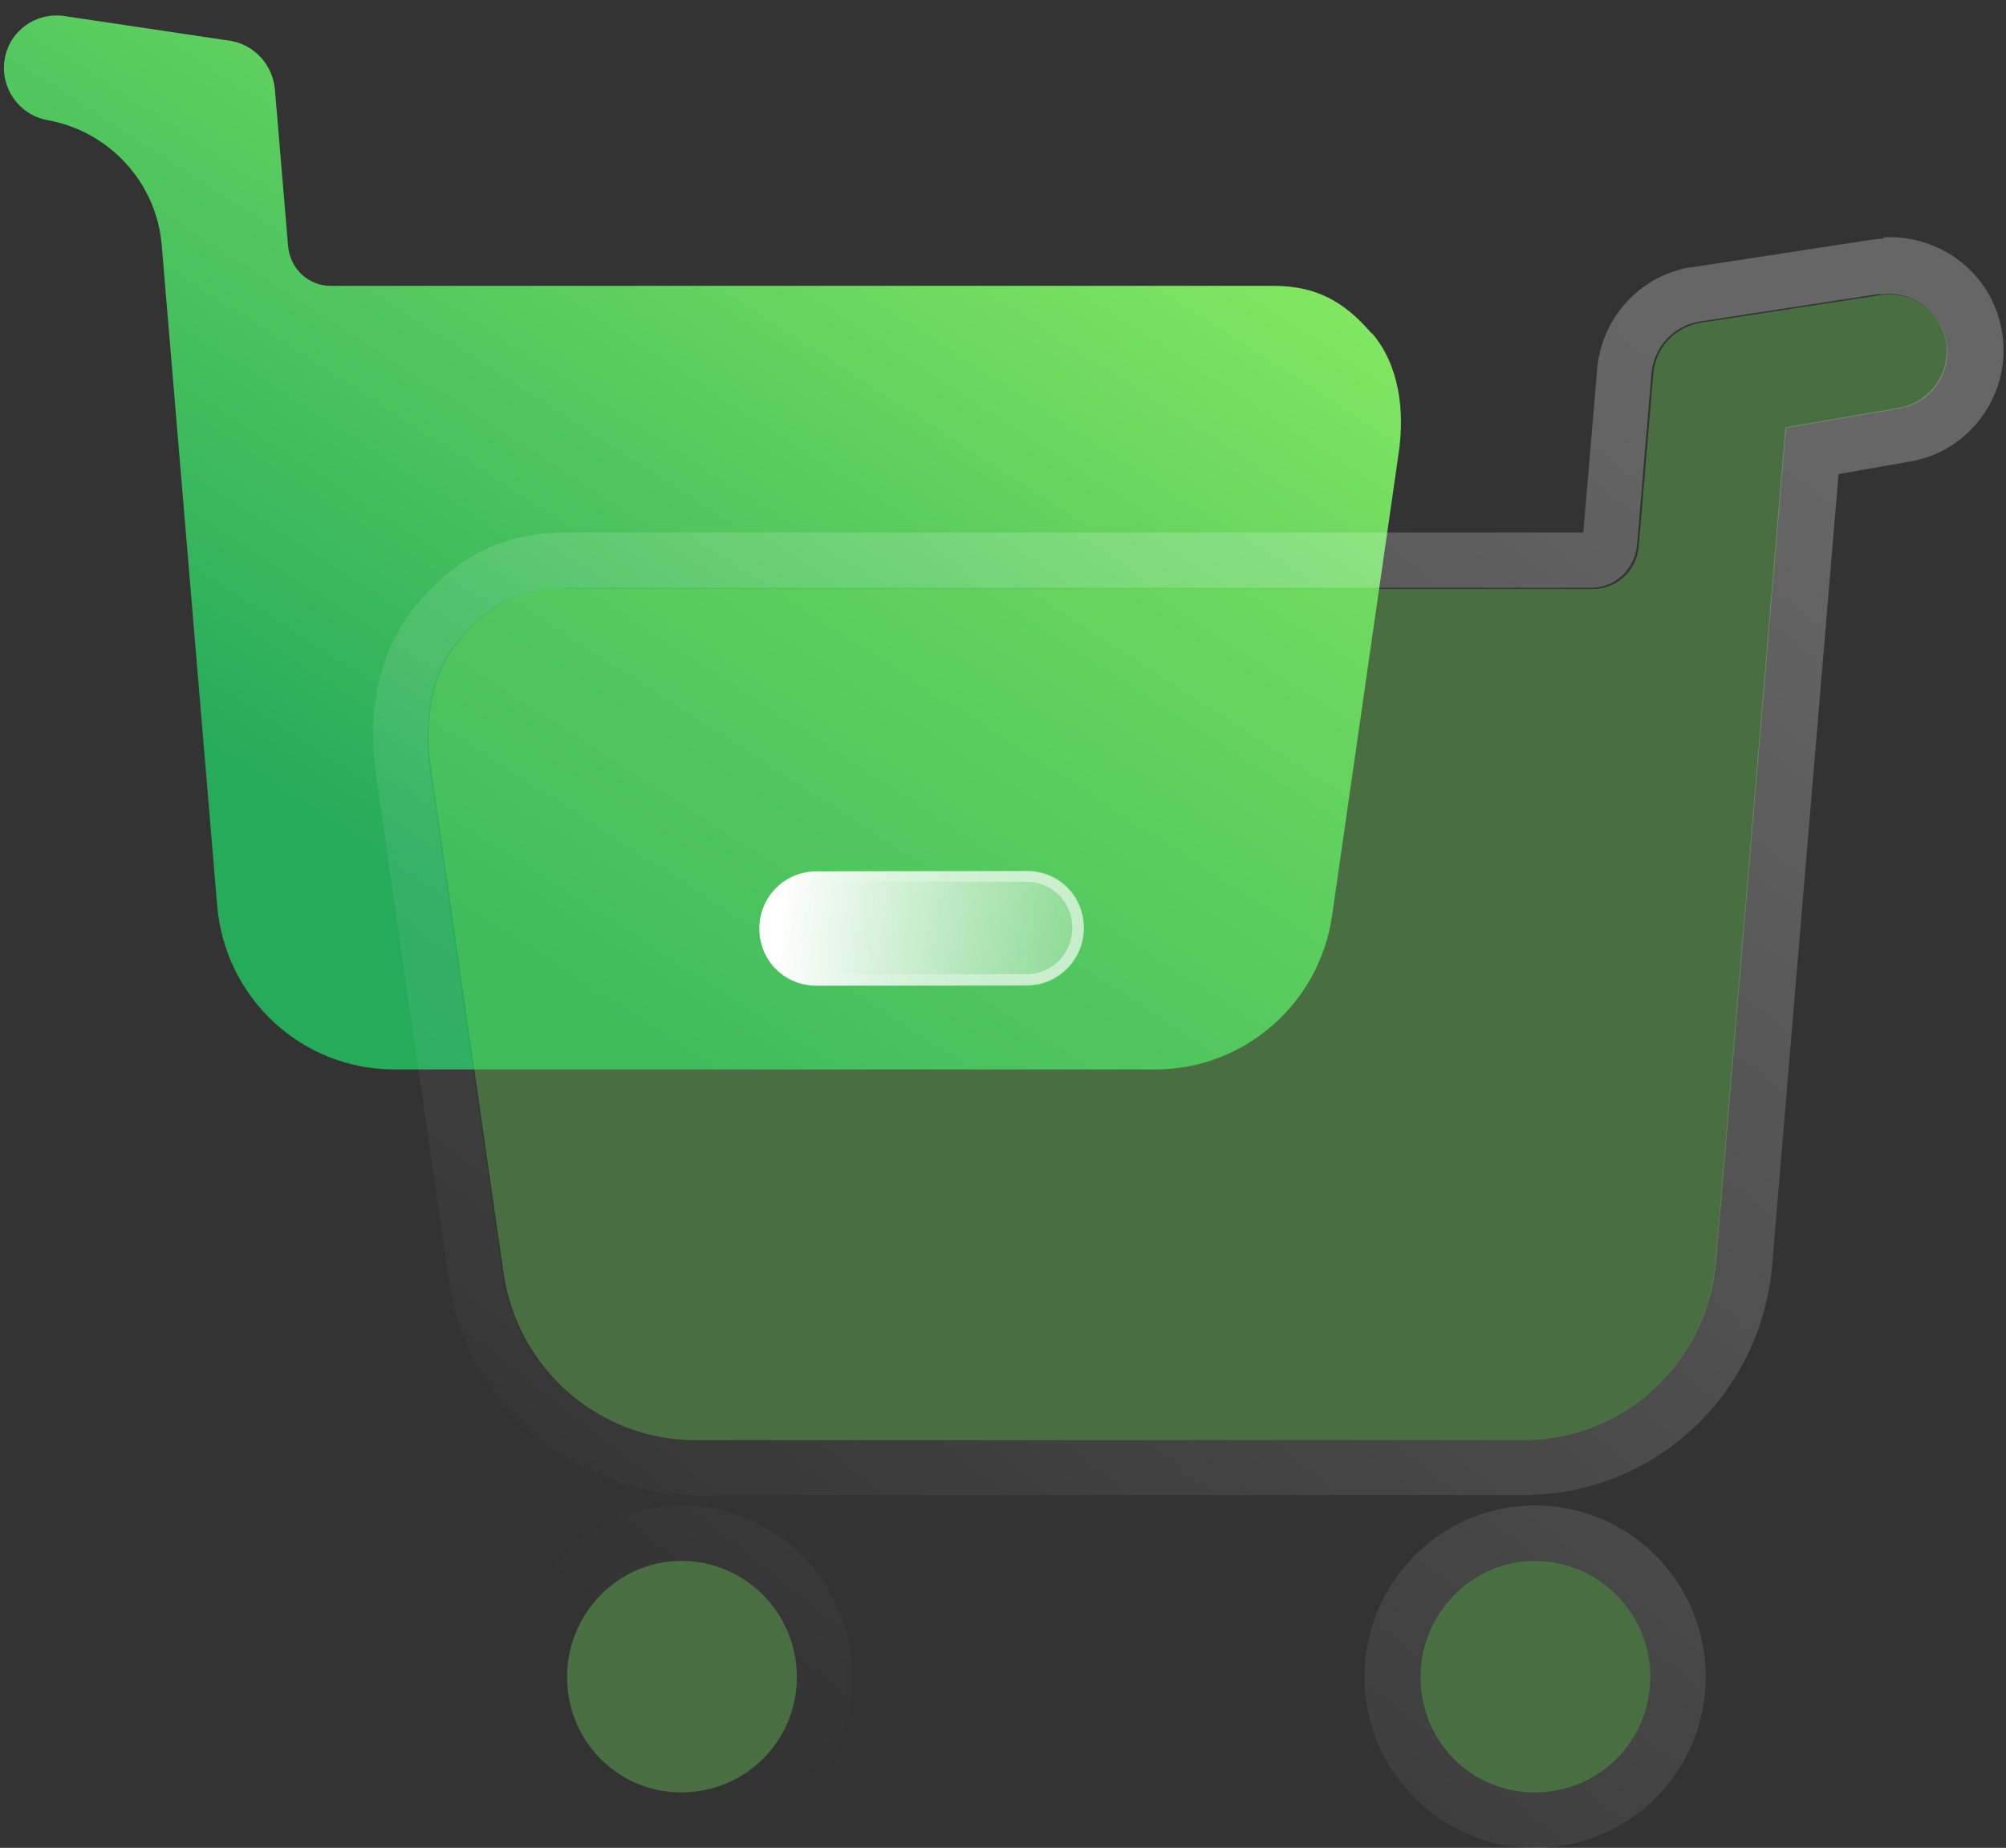 <?xml version="1.0" encoding="UTF-8"?>
<svg xmlns="http://www.w3.org/2000/svg" xmlns:xlink="http://www.w3.org/1999/xlink" id="Camada_1" version="1.1" viewBox="0 0 34.74 32">
  <rect x="0" y="0" width="34.74" height="32" fill="#333333" stroke="none"/>
  <defs>
    <style>
      .st0 {
        fill: url(#Gradiente_sem_nome_2);
      }

      .st1 {
        fill: #72dc60;
        fill-opacity: .35;
      }

      .st1, .st2, .st3 {
        fill-rule: evenodd;
      }

      .st4 {
        fill: none;
      }

      .st2 {
        fill: url(#Gradiente_sem_nome);
      }

      .st5 {
        fill: url(#Gradiente_sem_nome_4);
        fill-opacity: .5;
      }

      .st3 {
        fill: url(#Gradiente_sem_nome_3);
      }
    </style>
    <linearGradient id="Gradiente_sem_nome" data-name="Gradiente sem nome" x1="19.11" y1="30.54" x2="7.24" y2="12.14" gradientTransform="translate(0 27.49) scale(1 -1)" gradientUnits="userSpaceOnUse">
      <stop offset="0" stop-color="#9bf763"></stop>
      <stop offset="1" stop-color="#26ab5b"></stop>
    </linearGradient>
    <linearGradient id="Gradiente_sem_nome_2" data-name="Gradiente sem nome 2" x1="29.25" y1="20.86" x2="11.52" y2="-1.38" gradientTransform="translate(0 27.49) scale(1 -1)" gradientUnits="userSpaceOnUse">
      <stop offset="0" stop-color="#fff" stop-opacity=".25"></stop>
      <stop offset="1" stop-color="#fff" stop-opacity="0"></stop>
    </linearGradient>
    <clipPath id="clippath-2">
      <path class="st4" d="M14.14,17.07h3.64c.55,0,.99-.45.99-.99s-.43-.99-.99-.99h-3.64c-.55,0-.99.44-.99.99s.43.99.99.99Z"></path>
    </clipPath>
    <linearGradient id="Gradiente_sem_nome_3" data-name="Gradiente sem nome 3" x1="13.51" y1="11.64" x2="19.72" y2="11.07" gradientTransform="translate(0 27.49) scale(1 -1)" gradientUnits="userSpaceOnUse">
      <stop offset="0" stop-color="#fff"></stop>
      <stop offset="1" stop-color="#fff" stop-opacity=".2"></stop>
    </linearGradient>
    <clipPath id="clippath-5">
      <path class="st4" d="M14.14,15.08c-.55,0-.99.44-.99.99,0,.54.43.99.99.99h3.64c.55,0,.99-.45.99-.99,0-.56-.43-.99-.99-.99h-3.64ZM17.78,15.27c.44,0,.79.35.79.8,0,.44-.35.8-.79.8h-3.64c-.44,0-.79-.36-.79-.8,0-.45.35-.8.79-.8h3.64Z"></path>
    </clipPath>
    <linearGradient id="Gradiente_sem_nome_4" data-name="Gradiente sem nome 4" x1="18.16" y1="11.45" x2="13.4" y2="11.38" gradientTransform="translate(0 27.49) scale(1 -1)" gradientUnits="userSpaceOnUse">
      <stop offset="0" stop-color="#fff"></stop>
      <stop offset="1" stop-color="#fff" stop-opacity="0"></stop>
    </linearGradient>
    <clipPath id="clippath-10">
      <path class="st4" d="M48.73,22.16c-.29,0-.59-.11-.81-.33l-3.11-3.08c-.45-.44-.45-1.16,0-1.61.45-.44,1.17-.45,1.62,0l2.3,2.28,5.4-5.36c.45-.44,1.17-.44,1.62,0,.45.44.45,1.16,0,1.61l-6.21,6.16c-.22.22-.52.33-.81.33Z"></path>
    </clipPath>
    <clipPath id="clippath-13">
      <path class="st4" d="M54.13,14.06c.45-.44,1.17-.44,1.62,0,.45.44.45,1.16,0,1.61l-6.21,6.16-.09.08c-.21.17-.47.25-.72.25v-.2c.24,0,.48-.09.67-.27l6.21-6.16c.37-.37.37-.96,0-1.32-.37-.37-.97-.37-1.34,0l-5.54,5.5-.14-.14-2.3-2.28c-.37-.37-.97-.36-1.34,0-.37.36-.37.96,0,1.32l3.11,3.08c.18.18.43.27.67.27v.2h-.11c-.22-.03-.43-.11-.61-.25l-.09-.08-3.11-3.08c-.42-.42-.45-1.07-.08-1.52l.08-.09c.45-.44,1.17-.44,1.62,0l2.3,2.28,5.4-5.36Z"></path>
    </clipPath>
  </defs>
  <path class="st2" d="M23.75,5.77c-.48-.56-.97-.82-1.7-.82H5.73c-.39,0-.7-.29-.74-.68l-.23-2.73c-.04-.41-.34-.75-.75-.83L1.13.28C.63.2.16.53.08,1.03c-.08.49.25.96.74,1.05h0c1.07.19,1.89,1.08,1.98,2.16l.96,11.43c.13,1.61,1.46,2.85,3.07,2.85h13.18c1.53,0,2.84-1.13,3.06-2.67l1.15-7.99c.11-.73.02-1.53-.46-2.09"></path>
  <path class="st1" d="M9.82,10.18c-.8,0-1.33.28-1.85.89-.53.61-.62,1.48-.5,2.28l1.25,8.69c.24,1.67,1.66,2.9,3.32,2.9h14.34c1.75,0,3.19-1.35,3.34-3.1l1.21-14.43,1.98-.34c.53-.09.89-.61.8-1.14-.09-.54-.6-.9-1.14-.82l-3.13.48c-.45.08-.78.45-.81.9l-.25,2.97c-.04.43-.38.74-.8.74H9.82ZM26.58,27.03c1.1,0,2,.9,2,2.01s-.89,2-2,2-1.98-.9-1.98-2,.89-2.01,1.98-2.01ZM11.8,27.03c1.1,0,2,.9,2,2.01s-.89,2-2,2-1.98-.9-1.98-2,.89-2.01,1.98-2.01Z"></path>
  <path class="st0" d="M26.58,26.07c-1.63,0-2.95,1.34-2.95,2.97,0,1.62,1.32,2.96,2.95,2.96,1.64,0,2.96-1.33,2.96-2.96,0-1.64-1.32-2.97-2.96-2.97ZM11.8,26.07c-1.63,0-2.95,1.34-2.95,2.97s1.32,2.96,2.95,2.96c1.64,0,2.96-1.33,2.96-2.96s-1.32-2.97-2.96-2.97ZM26.58,27.03c1.1,0,2,.9,2,2.01,0,1.1-.89,2-2,2-1.09,0-1.98-.9-1.98-2,0-1.11.89-2.01,1.98-2.01ZM11.8,27.03c1.1,0,2,.9,2,2.01s-.89,2-2,2c-1.09,0-1.98-.9-1.98-2s.89-2.01,1.98-2.01ZM32.61,4.13l-.19.02h0s-3.13.48-3.13.48c0,0-.02,0-.03,0-.83.15-1.44.8-1.58,1.6l-.02.16h0s-.24,2.83-.24,2.83H9.82c-.52,0-1,.09-1.45.31-.45.22-.81.54-1.13.91-.79.91-.86,2.12-.72,3.04h0s1.25,8.68,1.25,8.68h0c.3,2.14,2.13,3.73,4.28,3.73h14.34c2.26,0,4.11-1.74,4.3-3.98l1.15-13.7,1.25-.22h0c1.04-.18,1.76-1.19,1.58-2.25-.17-1.01-1.07-1.68-2.04-1.63ZM32.56,5.1c.54-.08,1.05.28,1.14.82.09.53-.28,1.05-.8,1.14l-1.98.34-1.21,14.44c-.14,1.75-1.59,3.1-3.34,3.1h-14.34c-1.67,0-3.09-1.23-3.33-2.9l-1.25-8.69c-.12-.79-.03-1.67.5-2.28.53-.61,1.05-.89,1.85-.89h17.75c.42,0,.76-.32.8-.74l.25-2.97c.04-.45.37-.82.82-.9l3.13-.48Z"></path>
  <path class="st3" d="M14.14,17.07h3.64c.55,0,.99-.45.99-.99s-.43-.99-.99-.99h-3.64c-.55,0-.99.44-.99.99s.43.99.99.99"></path>
  <path class="st5" d="M14.14,15.08c-.55,0-.99.44-.99.99,0,.54.43.99.99.99h3.64c.55,0,.99-.45.99-.99,0-.56-.43-.99-.99-.99h-3.64ZM17.78,15.27c.44,0,.79.35.79.8,0,.44-.35.8-.79.8h-3.64c-.44,0-.79-.36-.79-.8,0-.45.35-.8.79-.8h3.64Z"></path>
</svg>
